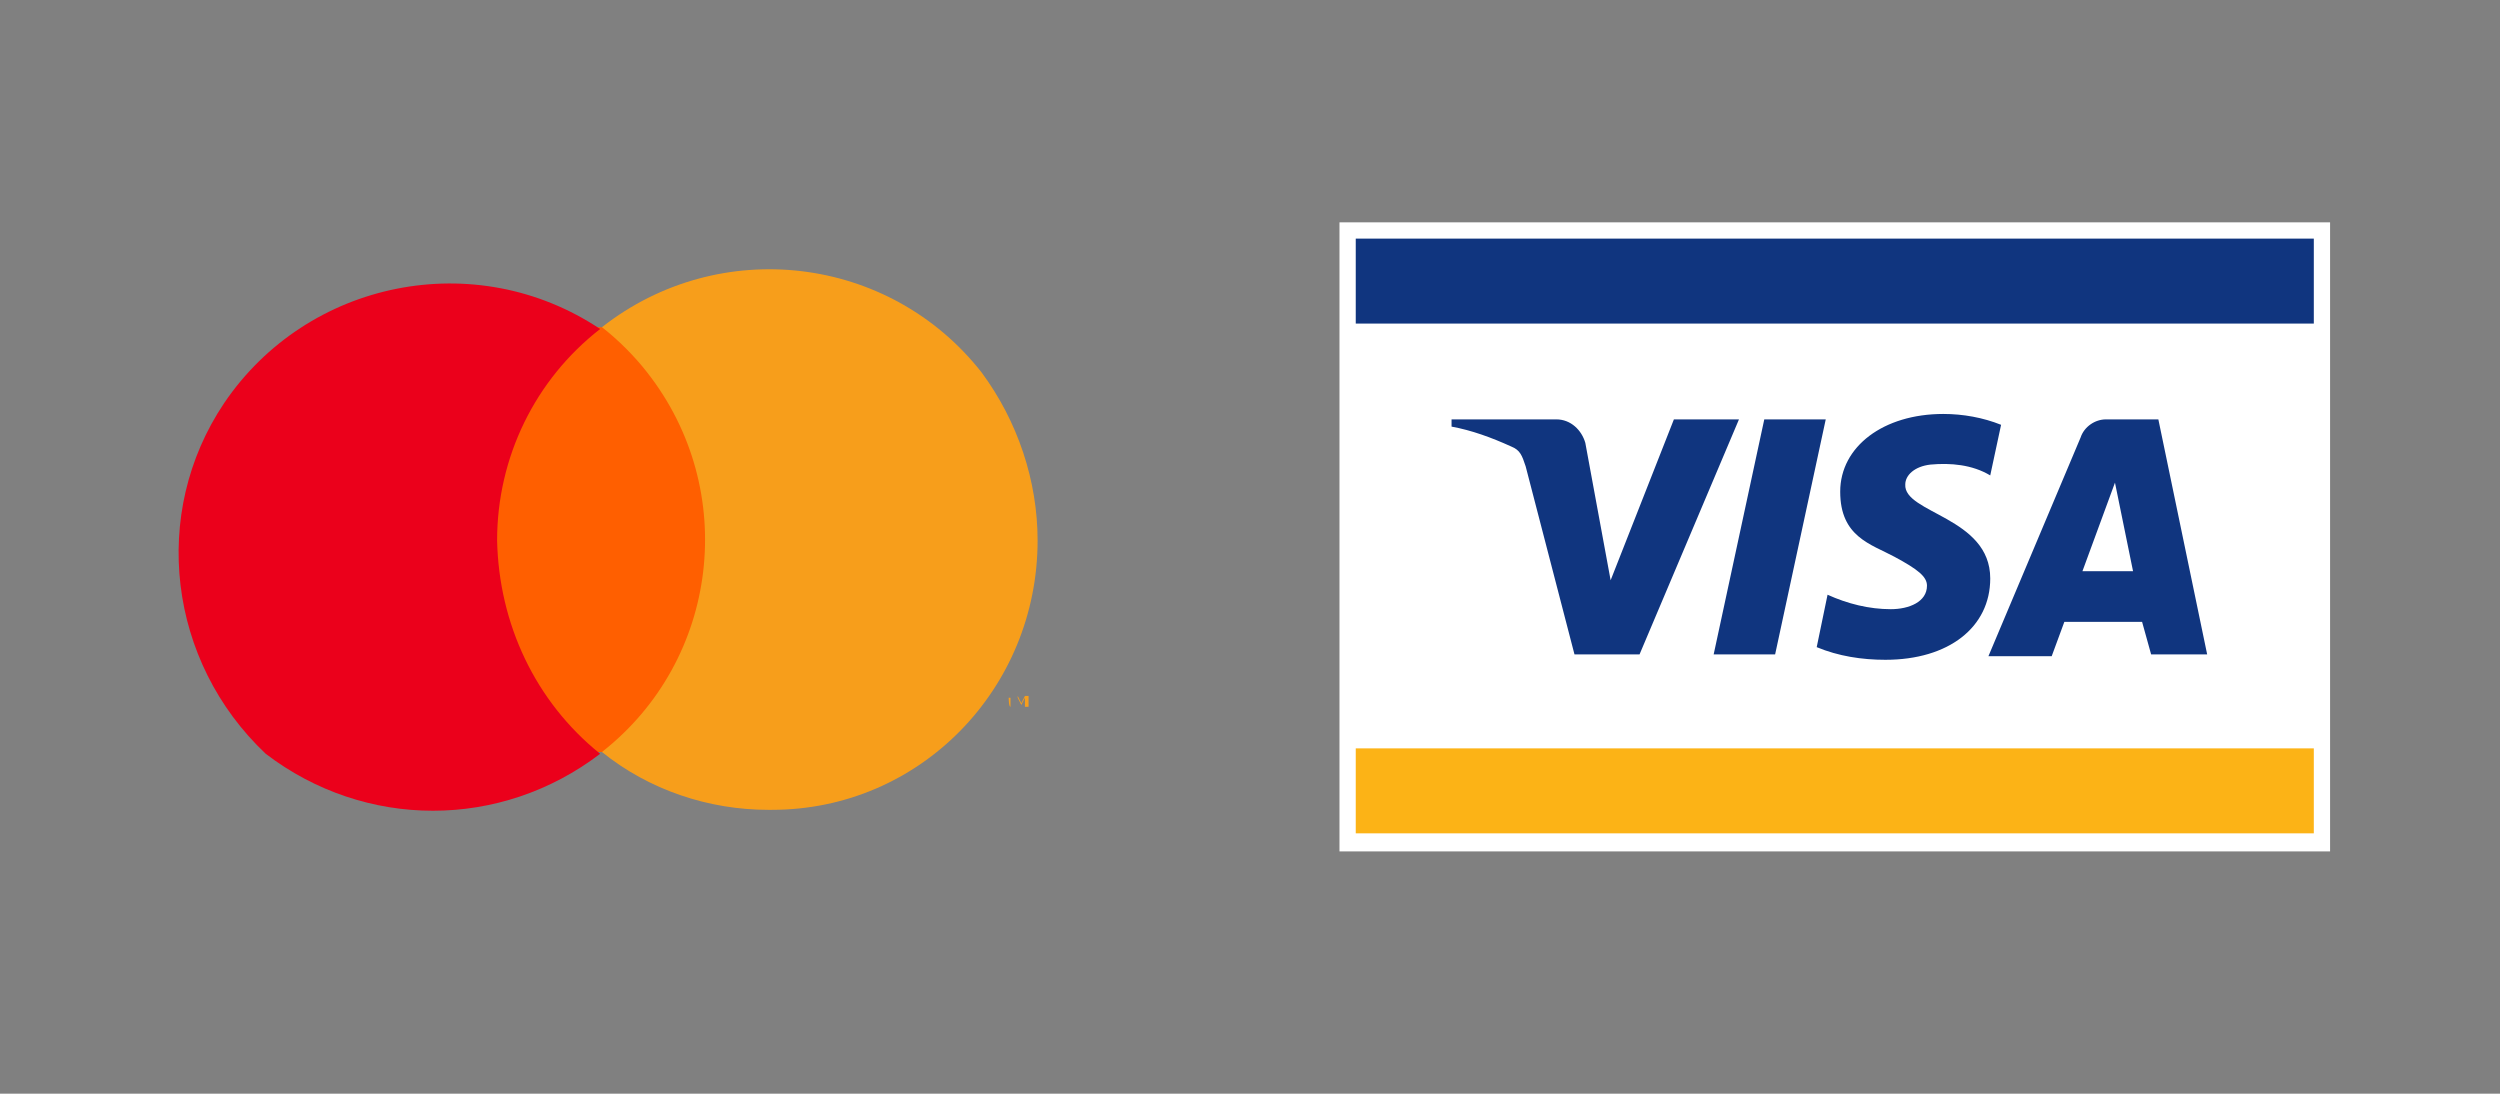 <?xml version="1.0" encoding="UTF-8"?>
<svg  xmlns="http://www.w3.org/2000/svg" version="1.1" viewBox="0 0 138.3 60.5">
  <rect x="0" y="0" width="138.3" height="60.5" fill="#808080" stroke="none"/>
  <defs>
    <style>
      .st0 {
        fill: #fff;
      }

      .st1 {
        fill: #eb001b;
      }

      .st2 {
        opacity: 0;
      }

      .st3 {
        fill: #ff5f00;
      }

      .st4 {
        fill: #fcb316;
      }

      .st5 {
        fill: #10357f;
      }

      .st6 {
        fill: #f79e1b;
      }
    </style>
  </defs>
  <rect class="st0" x="74.1" y="12.3" width="54.8" height="34.8"/>
  <rect class="st4" x="75" y="41.4" width="53" height="4.7"/>
  <rect class="st5" x="75" y="13.2" width="53" height="4.7"/>
  <path class="st5" d="M96.2,23.2l-5.5,13h-3.6l-2.7-10.4c-.2-.6-.3-.9-.8-1.1-1.1-.5-2.2-.9-3.3-1.1v-.4h5.8c.8,0,1.4.6,1.6,1.3l1.4,7.6,3.5-8.9h3.6ZM110.1,32c0-3.4-4.8-3.6-4.7-5.2,0-.5.5-1,1.4-1.1,1.1-.1,2.3,0,3.3.6l.6-2.8c-1-.4-2.1-.6-3.2-.6-3.3,0-5.7,1.8-5.7,4.3s1.7,2.9,3,3.6,1.8,1.1,1.8,1.6c0,.9-1,1.3-2,1.3-1.2,0-2.4-.3-3.5-.8l-.6,2.9c1.2.5,2.5.7,3.8.7,3.5,0,5.8-1.8,5.8-4.5M119,36.2h3.1l-2.7-13h-2.9c-.6,0-1.2.4-1.4,1l-5.1,12.1h3.5l.7-1.9h4.3l.5,1.8ZM115.2,31.6l1.8-4.9,1,4.9h-2.8ZM101,23.2l-2.8,13h-3.4l2.8-13h3.4Z"/>
  <g class="st2">
    <rect class="st0" x="6" y="11.8" width="54.5" height="36"/>
  </g>
  <rect class="st3" x="26" y="18.1" width="14.3" height="23.5"/>
  <path class="st1" d="M27.5,29.9c0-4.6,2.1-8.9,5.7-11.7-6.9-4.6-16.2-2.7-20.8,4.1-4.1,6.1-3.1,14.3,2.3,19.4,5.5,4.2,13,4.2,18.5,0-3.6-2.9-5.6-7.2-5.7-11.8Z"/>
  <path class="st6" d="M55.9,39.1v-.5h.2c0,0-.5,0-.5,0h0c0,0,.2,0,.2,0,0,0,0,.5.1.5ZM56.9,39.1v-.6h-.2l-.2.4-.2-.4h0v.6h0v-.5l.2.4h0l.2-.4v.5Z"/>
  <path class="st6" d="M57.4,29.9c0,8.2-6.5,14.9-14.7,14.9,0,0-.1,0-.2,0-3.3,0-6.6-1.1-9.2-3.2,6.5-5.1,7.6-14.5,2.5-21,0,0,0,0,0,0-.7-.9-1.6-1.8-2.5-2.5,6.5-5.1,15.9-4,21,2.5,2,2.7,3.1,6,3.1,9.3Z"/>
</svg>
